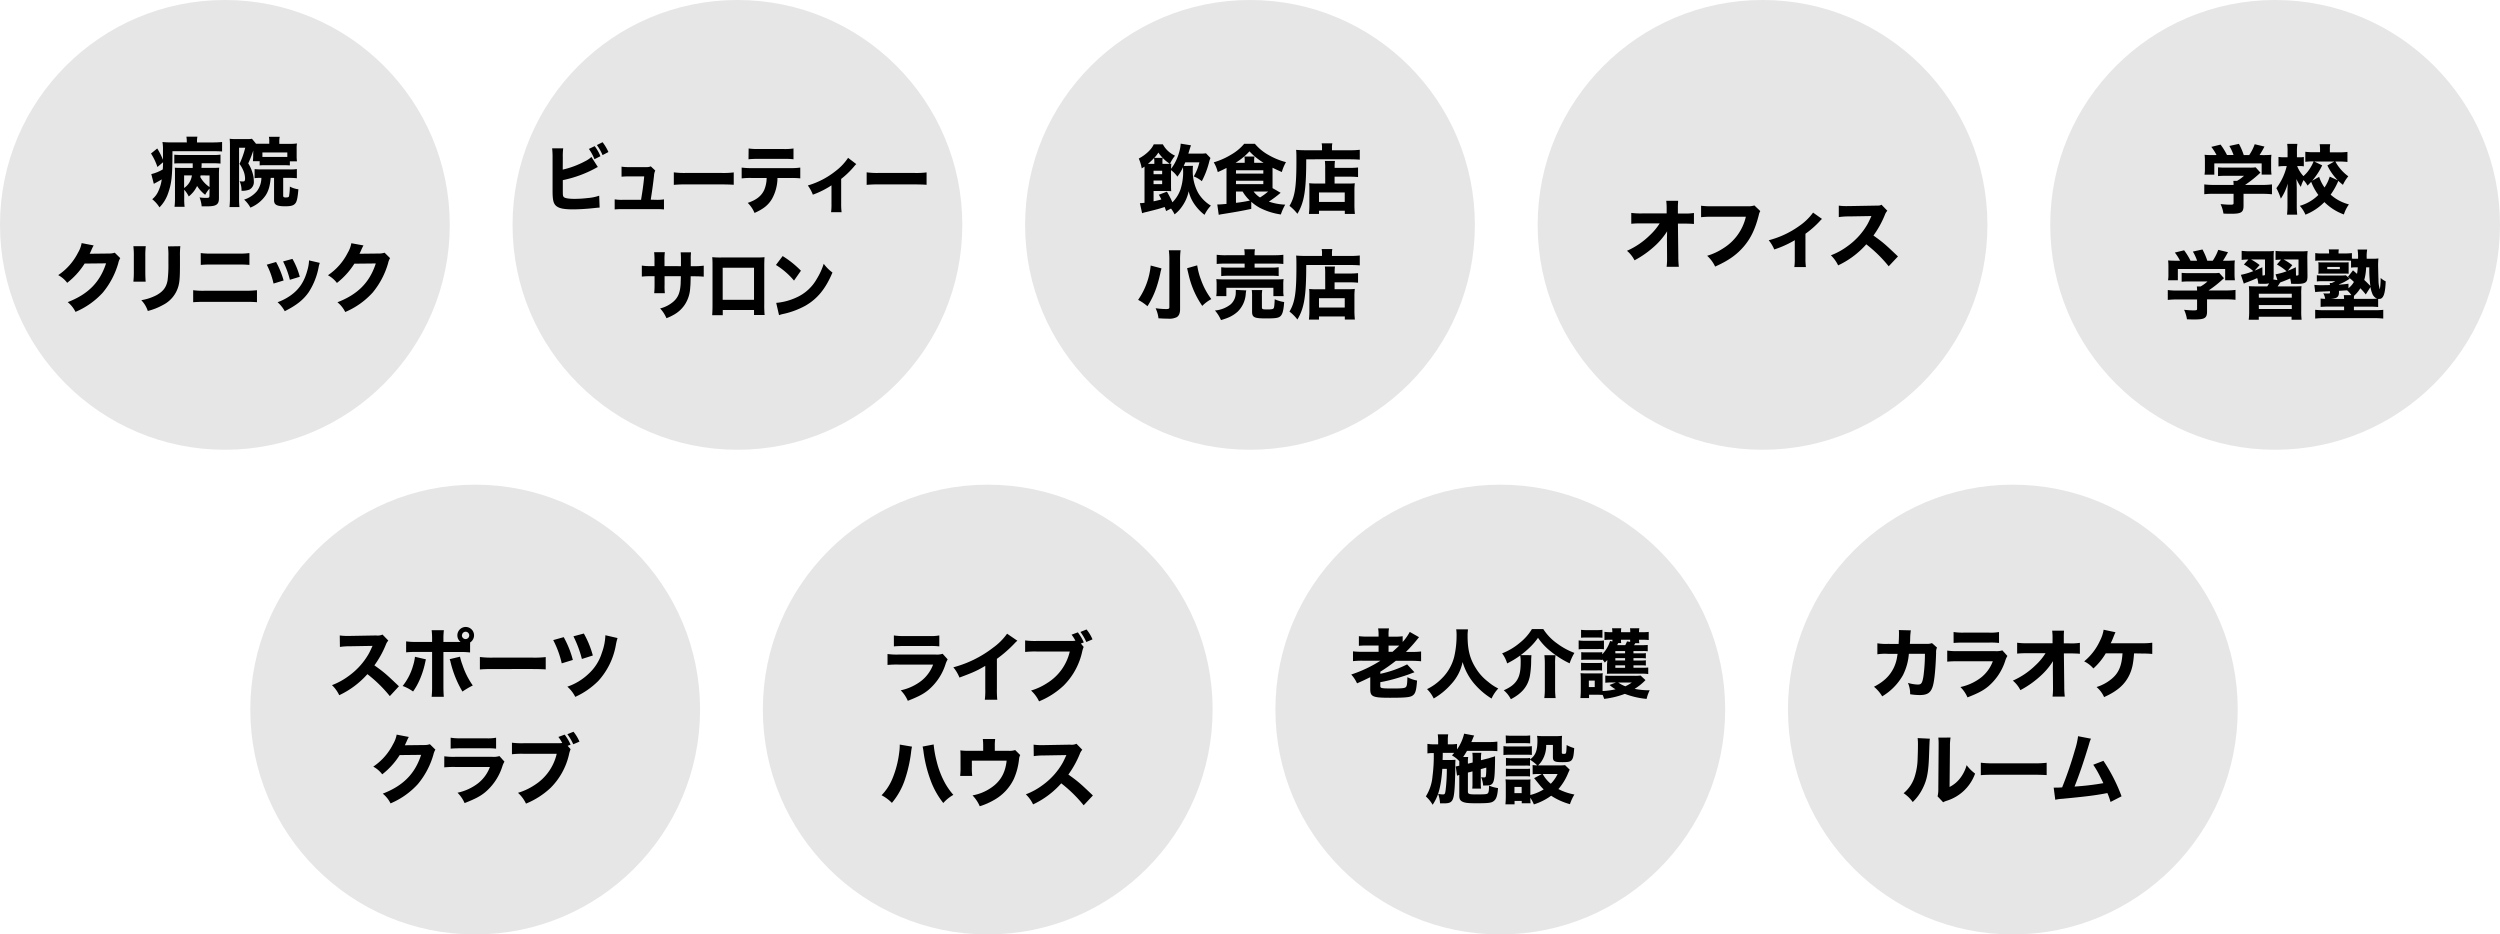 <svg xmlns="http://www.w3.org/2000/svg" viewBox="0 0 993.41 371.31"><defs><style>.e86356a2-df8c-450d-a0d8-1586ea40f52f{fill:#e6e6e6;}</style></defs><g id="b5a27789-16f5-415c-9f74-3c301b3b77a8" data-name="文字"><circle class="e86356a2-df8c-450d-a0d8-1586ea40f52f" cx="89.36" cy="89.36" r="89.36"/><path d="M74.21,56.22a9.06,9.06,0,0,0-.15-1.92h4.38a8.66,8.66,0,0,0-.15,2v.3h6.24a32.79,32.79,0,0,0,3.72-.18v3.78c-1.08-.09-2.31-.12-3.72-.12h-16c0,10-.33,12.84-1.8,16.92a14.59,14.59,0,0,1-3.36,5.4,12.76,12.76,0,0,0-2.88-3.24,8.57,8.57,0,0,0,2.28-2.88,16.11,16.11,0,0,0,1.5-5c-.87.54-1.71,1-2.61,1.47-.12.06-.3.18-.54.3l-1-3.87a16.41,16.41,0,0,0,4.56-1.86c.09-1.23.09-1.68.12-2.85l-2.25,1.89A22.69,22.69,0,0,0,60,61L62.48,59a26.42,26.42,0,0,1,2.28,4.5V61.59c0-.84,0-1.29,0-1.86a16.31,16.31,0,0,0-.21-3.3,34.31,34.31,0,0,0,4,.15h5.73Zm9.06,18.69a14.12,14.12,0,0,0-1.74,2.49,13.45,13.45,0,0,1-3.21-3.51A11.6,11.6,0,0,1,75,78.06a11,11,0,0,0-1.8-2.67v3.39a26.07,26.07,0,0,0,.15,3.39h-4a26.84,26.84,0,0,0,.18-3.39V68.52c0-.84,0-1-.06-1.89.66.06,1.29.09,2.49.09h4.62c0-.18,0-.81,0-1.83H72.38c-1.17,0-2.19,0-3.12.09V61.47a28.89,28.89,0,0,0,3.12.12H84.44a18.78,18.78,0,0,0,3.18-.15V65a30.87,30.87,0,0,0-3.18-.12H80.12c0,1,0,1.23-.09,1.83h4.23a26.52,26.52,0,0,0,2.85-.09A27,27,0,0,0,87,69.48v9.3c0,1.35-.3,2.07-1,2.55S84.14,82,82,82c-.27,0-.9,0-1.86,0a12.47,12.47,0,0,0-.84-3.54,21.48,21.48,0,0,0,2.52.18c1.23,0,1.41-.12,1.41-.87ZM73.16,74.7a7.11,7.11,0,0,0,3.09-5H73.16Zm6.54-5a4.66,4.66,0,0,1-.12.63,11.29,11.29,0,0,0,3.69,4V69.72Z"/><path d="M100.64,59.82a41.52,41.52,0,0,1-2,5.1,15,15,0,0,1,1.83,4.2,11.23,11.23,0,0,1,.39,2.88,3.38,3.38,0,0,1-1.8,3.36,8.07,8.07,0,0,1-3.09.45A8.63,8.63,0,0,0,95.21,72a7.22,7.22,0,0,0,1.17.12c.84,0,1-.21,1-1.32A8.66,8.66,0,0,0,97,68.61a12.27,12.27,0,0,0-1.83-3.48,34,34,0,0,0,2.28-6.42H95V78.63a29.63,29.63,0,0,0,.15,3.66H91.19a33.36,33.36,0,0,0,.18-3.75V58.14c0-1.11,0-2-.12-3a15.22,15.22,0,0,0,2.19.12h4.68a9.52,9.52,0,0,0,2-.12L101.66,57l0,.12c.66,0,.93,0,1.59,0H107v-.9a8.15,8.15,0,0,0-.15-1.86h4.29a9.36,9.36,0,0,0-.15,2v.81h4.47A19.75,19.75,0,0,0,118,57a13.6,13.6,0,0,0-.12,2.25v2.61a16.13,16.13,0,0,0,.12,2.25h-2.82v1.62c-.75-.06-1.5-.09-2.43-.09h-7.14c-1,0-1.71,0-2.43.09V64.05h-2.67v-.24a15.41,15.41,0,0,0,.09-1.92Zm6.93,10.86c-.3,3.24-.84,5.1-2,6.93A13.59,13.59,0,0,1,99.5,82.5,11.86,11.86,0,0,0,97,79.32a11.06,11.06,0,0,0,5.1-3.36,9,9,0,0,0,1.77-5.28,18.67,18.67,0,0,0-2.7.12V67.2a26.9,26.9,0,0,0,2.88.12h11a17.24,17.24,0,0,0,2.91-.15v3.66a27.16,27.16,0,0,0-2.91-.15h-2.52v7c0,.63.21.78,1,.78.9,0,1.17-.12,1.32-.48a24.56,24.56,0,0,0,.33-3.84,9.8,9.8,0,0,0,3.39,1.08c-.24,2.94-.54,4.5-1,5.28-.69,1.11-1.68,1.47-4.29,1.47-3.3,0-4.38-.6-4.38-2.4V70.68Zm6.6-10.11h-9.9v1.8c.45,0,.75,0,1.41,0h7.11c.72,0,.84,0,1.38,0Z"/><path d="M37.22,97.53a13.34,13.34,0,0,0-.87,1.77c-.27.6-.39.87-.72,1.53l7.8-.09a6.52,6.52,0,0,0,2.16-.33l2.19,2.16a6.57,6.57,0,0,0-.78,2,32.05,32.05,0,0,1-6.15,11.7A31,31,0,0,1,30,123.93a11.61,11.61,0,0,0-3.09-3.87c8.1-3.15,12.78-7.86,15.24-15.42l-8.52.09a30,30,0,0,1-6.93,7.65,11.06,11.06,0,0,0-3.57-3.06A23.44,23.44,0,0,0,31,100.41a11.56,11.56,0,0,0,1.44-3.81Z"/><path d="M57.92,97.83a32.92,32.92,0,0,0-.18,4.08v5.88c0,1.86.06,3.33.15,4.14H53a36.63,36.63,0,0,0,.18-4.2v-5.82A32,32,0,0,0,53,97.83Zm13.74,0a30.62,30.62,0,0,0-.15,4V105c0,5-.12,6.81-.6,8.64a11.93,11.93,0,0,1-6.18,7.56,24.69,24.69,0,0,1-6,2.37,11.25,11.25,0,0,0-2.58-4.29A20.21,20.21,0,0,0,62,117.39c2.76-1.47,4.11-3.21,4.59-6a47.75,47.75,0,0,0,.33-6.63v-2.85a26.89,26.89,0,0,0-.18-4Z"/><path d="M76.76,115.32a29.75,29.75,0,0,0,4.71.21H97.25a43.1,43.1,0,0,0,4.86-.21v4.77c-1.32-.12-2.43-.15-4.77-.15H81.41c-2,0-3.51.06-4.65.15Zm3-14.76a29.25,29.25,0,0,0,4.41.21H94.55a29.38,29.38,0,0,0,4.56-.21v4.71a40.66,40.66,0,0,0-4.47-.15H84.14a39.84,39.84,0,0,0-4.35.15Z"/><path d="M109.7,104.1a34.92,34.92,0,0,1,3,7.35l-4,1.23a31.09,31.09,0,0,0-2.7-7.5Zm17.37.36a10.61,10.61,0,0,0-.45,1.68,27.71,27.71,0,0,1-3.93,9.93c-2.13,3.06-4.8,5.19-9.54,7.59a13,13,0,0,0-2.85-3.57,21.32,21.32,0,0,0,5.28-2.76c3.48-2.52,5.46-5.61,6.69-10.41a16,16,0,0,0,.54-3.45Zm-10.86-1.59a29.66,29.66,0,0,1,2.91,7.11l-3.93,1.2a35.25,35.25,0,0,0-2.7-7.29Z"/><path d="M144.44,97.53a13.34,13.34,0,0,0-.87,1.77c-.27.6-.39.87-.72,1.53l7.8-.09a6.52,6.52,0,0,0,2.16-.33l2.19,2.16a6.57,6.57,0,0,0-.78,2,32.05,32.05,0,0,1-6.15,11.7,31,31,0,0,1-10.89,7.71,11.61,11.61,0,0,0-3.09-3.87c8.1-3.15,12.78-7.86,15.24-15.42l-8.52.09a30,30,0,0,1-6.93,7.65,11.06,11.06,0,0,0-3.57-3.06,23.44,23.44,0,0,0,7.86-8.91,11.56,11.56,0,0,0,1.44-3.81Z"/><circle class="e86356a2-df8c-450d-a0d8-1586ea40f52f" cx="293.03" cy="89.36" r="89.36"/><path d="M223.61,67.4a35.85,35.85,0,0,0,9-3.39A9.39,9.39,0,0,0,235,62.36l2.56,4a8.17,8.17,0,0,0-.92.48,46.94,46.94,0,0,1-13,4.74v3.63c0,2.4,0,2.7.43,3.12s1.89.69,4.26.69a45.78,45.78,0,0,0,5.24-.33,18.25,18.25,0,0,0,4.53-.93l.17,4.74c-.58,0-1,.06-2.76.24-2.43.27-5.65.45-7.75.45-3.63,0-5.49-.36-6.66-1.29s-1.53-2.34-1.53-6.12V62.66a30.33,30.33,0,0,0-.17-3.72h4.4a24.83,24.83,0,0,0-.16,3.75Zm12.69-9.33a16.65,16.65,0,0,1,2.29,4l-2.37,1.2A18.52,18.52,0,0,0,234,59.18Zm3.14-1.56a18.36,18.36,0,0,1,2.32,3.9l-2.32,1.23a19.92,19.92,0,0,0-2.27-4Z"/><path d="M260.65,79.4a16.9,16.9,0,0,0,3.19-.18v4a29.42,29.42,0,0,0-3.22-.12H247.47a29.54,29.54,0,0,0-3.22.12v-4a17.46,17.46,0,0,0,3.22.18h7.26c.57-3.42,1-6.33,1.25-9.3h-5.89a27.31,27.31,0,0,0-3.11.12v-4a18.73,18.73,0,0,0,3.22.18h6.6a4,4,0,0,0,1.8-.3l1.78,1.68a5.16,5.16,0,0,0-.49,2c-.36,3.21-.77,6.18-1.31,9.57Z"/><path d="M267.75,68.48a31.09,31.09,0,0,0,5,.24h13.81a32.48,32.48,0,0,0,5-.21v4.92c-1.09-.09-2.89-.15-5-.15H272.75a48.07,48.07,0,0,0-5,.18Z"/><path d="M308.94,70.73a17.38,17.38,0,0,1-2.12,8.19c-1.45,2.52-3.44,4.11-7,5.7a11.89,11.89,0,0,0-2.7-4c3.38-1.14,5.4-2.7,6.52-5.07a12.69,12.69,0,0,0,1-4.83h-6.06a26.65,26.65,0,0,0-3.87.18V66.59a28,28,0,0,0,3.93.21H314a25.38,25.38,0,0,0,4-.21v4.29a32.14,32.14,0,0,0-4-.15ZM297.48,59a23.55,23.55,0,0,0,3.93.21h9.85a23,23,0,0,0,4.05-.21v4.29a28.08,28.08,0,0,0-4-.15h-10a32.26,32.26,0,0,0-3.88.15Z"/><path d="M340.26,65.21a6.93,6.93,0,0,0-.93,1,34.69,34.69,0,0,1-5.08,4.89v9.75a27.28,27.28,0,0,0,.17,3.48h-4.18a23.8,23.8,0,0,0,.16-3.48v-7.2A35,35,0,0,1,323,77.36a15.27,15.27,0,0,0-2-3.66A32,32,0,0,0,332,68a21.47,21.47,0,0,0,5-5.28Z"/><path d="M344.38,68.48a31.09,31.09,0,0,0,5,.24h13.81a32.48,32.48,0,0,0,5-.21v4.92c-1.09-.09-2.89-.15-5-.15H349.38a48.07,48.07,0,0,0-5,.18Z"/><path d="M270.58,105.77v-2.19a29.85,29.85,0,0,0-.11-3.3h4.12a22.48,22.48,0,0,0-.11,2.91c0,.57,0,.57,0,2.58h1.45a23.79,23.79,0,0,0,3.71-.21v4.38c-.95-.09-2.07-.15-3.66-.15h-1.53c-.05,2.91-.08,3.42-.19,4.56a13.36,13.36,0,0,1-1.91,6.33,12.41,12.41,0,0,1-4.64,4.41,18.41,18.41,0,0,1-2.89,1.35,12.75,12.75,0,0,0-2.51-3.87,13,13,0,0,0,5.26-2.7c1.92-1.71,2.68-3.63,2.9-7.11,0-.6.05-1.26.08-3h-6.47v3.3a24.52,24.52,0,0,0,.11,3.45h-4.23a33.8,33.8,0,0,0,.14-3.51v-3.24H258.7a29.72,29.72,0,0,0-3.66.15v-4.38a21,21,0,0,0,3.74.21h1.29v-2.13a27.72,27.72,0,0,0-.14-3.39h4.26a21,21,0,0,0-.14,3.3v2.22Z"/><path d="M287.2,123.17v2.07H283c.08-1.17.13-2.43.13-4.23V106.19c0-2.13,0-2.49-.11-4a30.88,30.88,0,0,0,3.94.12H299.7c2.3,0,3,0,4.1-.12-.08,1-.11,2.37-.11,4.11v14.49a42.48,42.48,0,0,0,.14,4.38h-4.21v-2Zm12.42-16.77H287.17v12.72h12.45Z"/><path d="M311,101.75a38.59,38.59,0,0,1,7.26,5.82l-2.75,3.93a29.52,29.52,0,0,0-7.18-6.21Zm-2.56,18.6a24.16,24.16,0,0,0,8.13-2.19,17.45,17.45,0,0,0,8-7.35,26.88,26.88,0,0,0,2.75-6,15.69,15.69,0,0,0,3.47,3.48c-2.7,6.42-5.92,10.38-10.67,13.14a32.83,32.83,0,0,1-8,3.12l-1.2.27a9.38,9.38,0,0,0-1.36.42Z"/><circle class="e86356a2-df8c-450d-a0d8-1586ea40f52f" cx="496.7" cy="89.36" r="89.36"/><path d="M474.05,65.9a13.34,13.34,0,0,0-.09,1.71,18.07,18.07,0,0,0,2.13,9,14.43,14.43,0,0,0,5.07,5.1,14.43,14.43,0,0,0-2.52,3.66,18.48,18.48,0,0,1-3.81-3.93A14.91,14.91,0,0,1,472.34,76a15.88,15.88,0,0,1-2.55,5.91,13.53,13.53,0,0,1-3.06,3.27,11.88,11.88,0,0,0-1.41-2.31l-1.95,1c-.27-.81-.36-1.05-.57-1.62-2.22.72-2.64.84-7.29,2a10.08,10.08,0,0,0-1.68.48l-.87-4a14,14,0,0,0,1.83-.15V67.67c0-.54,0-.84,0-1.47-.39.27-.57.39-1.11.72A16.2,16.2,0,0,0,452.51,63c2.76-1.47,5.13-3.69,5.94-5.64h3.63a10.44,10.44,0,0,0,4.83,4.5,16,16,0,0,0-2,3.21c.24,0,.3,0,.54,0a18.18,18.18,0,0,0-.09,2,19.51,19.51,0,0,0,3.21-6.63,14.76,14.76,0,0,0,.6-3.36l4.08.66c-.09.24-.45,1.32-1.05,3.3h4.5a16.34,16.34,0,0,0,2.52-.12L481,62.78a8.87,8.87,0,0,0-.51,1.5A34.51,34.51,0,0,1,477.56,72a10.9,10.9,0,0,0-3.21-1.89,20.51,20.51,0,0,0,2.25-5.61H471c-.27.6-.27.6-.63,1.44Zm-15.36-1.8a6.26,6.26,0,0,0-.12-1.29,25.89,25.89,0,0,1-2.43,2.31h2.55Zm5,12.06a40.77,40.77,0,0,1,2.19,4.23,13.59,13.59,0,0,0,3.24-5.22,22.38,22.38,0,0,0,1-7.59,8.79,8.79,0,0,0-.06-1.11,17.2,17.2,0,0,1-2.22,3.72,10.32,10.32,0,0,0-2.52-2.58v5.46c0,1.29,0,2.13.09,2.91-.78-.06-1.2-.09-2.31-.09h-4.71V80c1-.21,1.8-.39,3.09-.75a18.86,18.86,0,0,0-1-1.86Zm-1.89-6.93V67.85h-3.42v1.38Zm-3.42,3.93h3.42V71.75h-3.42ZM462,62.72a14.89,14.89,0,0,1-1.71-2.1,11.28,11.28,0,0,1-1.62,2.1Zm1,2.4c.75,0,.84,0,1.83-.06A15,15,0,0,1,462,62.75a9.26,9.26,0,0,0-.09,1.35v1Z"/><path d="M508.88,76.61a45.19,45.19,0,0,1-4.68,3.51,23.14,23.14,0,0,0,6.51,1.2,20,20,0,0,0-1.74,3.9,26.45,26.45,0,0,1-8.37-2.64,17.52,17.52,0,0,1-3.39-2.4V83c-3.45.75-6.15,1.23-11.43,2.07a13.27,13.27,0,0,0-1.5.3l-.57-4.11.3,0h.18c.36,0,2-.12,3.18-.24V67.73a9.06,9.06,0,0,0,0-1c-.81.42-1.95,1-3.48,1.65a13.37,13.37,0,0,0-1.59-3.87,29.24,29.24,0,0,0,7.11-3.18,19.16,19.16,0,0,0,5-4.2h4.23a19.26,19.26,0,0,0,5.34,4.41A27.88,27.88,0,0,0,511,64.43a17.45,17.45,0,0,0-1.65,3.93c-1.17-.51-2.49-1.11-3.69-1.71v8.1ZM502.13,64.7a25.91,25.91,0,0,1-5.64-4.56,25.19,25.19,0,0,1-5.55,4.56h3.66v-.93a7.12,7.12,0,0,0-.12-1.56h4a8,8,0,0,0-.12,1.59v.9Zm-11,4.29H502V67.67H491.15Zm0,4.17H502V71.81H491.15Zm0,2.94v4.5a54.8,54.8,0,0,0,5.52-.9,15.63,15.63,0,0,1-2.88-3.6Zm7,0a9.79,9.79,0,0,0,2.55,2.37,23.17,23.17,0,0,0,3.24-2.37h-5.79Z"/><path d="M525.32,58.64a7,7,0,0,0-.15-1.68h4.26a6.77,6.77,0,0,0-.15,1.74v1h7.05a31.26,31.26,0,0,0,4-.18v3.93c-1-.09-2.52-.15-3.93-.15H519.05c0,12.36-.78,17.1-3.51,21.66a17.39,17.39,0,0,0-3.15-3.15c2.16-3.63,2.76-7.44,2.76-17.73,0-2.37,0-3.48-.12-4.53,1.11.09,2.31.15,3.75.15h6.54ZM526.58,67a23.49,23.49,0,0,0-.12-3.06h4a18.85,18.85,0,0,0-.12,2.76h6a26.34,26.34,0,0,0,3.3-.15v3.81c-.9-.09-2-.15-3.15-.15h-6.18v2.73h5.34a20.93,20.93,0,0,0,2.7-.12,24.83,24.83,0,0,0-.15,3.18v5a32.58,32.58,0,0,0,.18,4h-4V83.75H524.12V85h-4a29.73,29.73,0,0,0,.18-3.78V75.47c0-1.11,0-1.92-.09-2.67a21.23,21.23,0,0,0,2.7.12h3.69Zm-2.46,13.23h10.23V76.49H524.12Z"/><path d="M461.51,106.64c-.06.33-.06.33-.18.81a5.56,5.56,0,0,0-.24,1,49.84,49.84,0,0,1-1.53,5.7,33.78,33.78,0,0,1-3.6,7.53,19,19,0,0,0-3.72-2.52,28.54,28.54,0,0,0,5-13.65Zm7.62-7.2a27.7,27.7,0,0,0-.21,4v19.41c0,1.59-.42,2.61-1.32,3.18a6.77,6.77,0,0,1-3.48.6c-1.05,0-2.49-.06-3.78-.15a12.63,12.63,0,0,0-1.14-4,31.45,31.45,0,0,0,4.17.33c1,0,1.29-.15,1.29-.72V103.37a27.24,27.24,0,0,0-.21-3.93Zm6.6,6c0,.24.06.45.09.57a27.23,27.23,0,0,0,1.41,5.16,28.46,28.46,0,0,0,4.11,7.68,15.27,15.27,0,0,0-3.6,2.7,35.18,35.18,0,0,1-5.1-11.1c-.09-.27-.39-1.56-.93-3.87Z"/><path d="M495.23,115.4a8.55,8.55,0,0,0-.21,1.32,10.84,10.84,0,0,1-3.18,7.08,13.26,13.26,0,0,1-3.42,2.25,27.7,27.7,0,0,1-3.24,1.14,14.64,14.64,0,0,0-2.4-3.81,11.69,11.69,0,0,0,6.27-2.46,6.27,6.27,0,0,0,2-4.83,7.88,7.88,0,0,0,0-.9Zm-11.94,2.28a12.92,12.92,0,0,0,.15-2.22v-2.31a16.4,16.4,0,0,0-.12-2.25,32,32,0,0,0,3.3.12h20.07c1.5,0,2.25,0,3.36-.12a13.59,13.59,0,0,0-.12,2.13v2.4a12.65,12.65,0,0,0,.15,2.25H506v-3.33H487.31v3.33Zm11.28-16.5a10.71,10.71,0,0,0-.15-2.13h4.26a9.67,9.67,0,0,0-.15,2.13v.24h7.71a27.73,27.73,0,0,0,3.72-.18v3.66a29.44,29.44,0,0,0-3.6-.15h-7.83v1.59h6.57a19,19,0,0,0,3-.15v3.51a24.84,24.84,0,0,0-3-.12H488.27a26.48,26.48,0,0,0-3,.12v-3.51a19.19,19.19,0,0,0,3,.15h6.3v-1.59h-7.44a30.53,30.53,0,0,0-3.66.15v-3.66a27.94,27.94,0,0,0,3.75.18h7.35Zm6.87,20.91c0,.75.24.87,2,.87s2.37-.09,2.64-.45.33-1.29.45-3.6a13.94,13.94,0,0,0,3.75,1.11c-.24,3.33-.63,4.83-1.47,5.61s-2.16.9-5.82.9c-4.62,0-5.46-.42-5.46-2.73v-6a18.13,18.13,0,0,0-.12-2.55h4.17a12.12,12.12,0,0,0-.15,2.34Z"/><path d="M525.32,100.64a7,7,0,0,0-.15-1.68h4.26a6.77,6.77,0,0,0-.15,1.74v1h7.05a31.26,31.26,0,0,0,4-.18v3.93c-1-.09-2.52-.15-3.93-.15H519.05c0,12.36-.78,17.1-3.51,21.66a17.39,17.39,0,0,0-3.15-3.15c2.16-3.63,2.76-7.44,2.76-17.73,0-2.37,0-3.48-.12-4.53,1.11.09,2.31.15,3.75.15h6.54Zm1.26,8.34a23.49,23.49,0,0,0-.12-3.06h4a18.85,18.85,0,0,0-.12,2.76h6a26.34,26.34,0,0,0,3.3-.15v3.81c-.9-.09-2-.15-3.15-.15h-6.18v2.73h5.34a20.93,20.93,0,0,0,2.7-.12,24.83,24.83,0,0,0-.15,3.18v5a32.58,32.58,0,0,0,.18,4h-4v-1.23H524.12V127h-4a29.73,29.73,0,0,0,.18-3.78v-5.73c0-1.11,0-1.92-.09-2.67a21.23,21.23,0,0,0,2.7.12h3.69Zm-2.46,13.23h10.23v-3.72H524.12Z"/><circle class="e86356a2-df8c-450d-a0d8-1586ea40f52f" cx="700.37" cy="89.36" r="89.36"/><path d="M662.4,94.47c0-.27,0-1.14.05-2.55a28.39,28.39,0,0,1-4.13,5.1,38.54,38.54,0,0,1-8.82,6.42,12,12,0,0,0-3-3.78,30.35,30.35,0,0,0,9.11-6.21,23.22,23.22,0,0,0,3.88-4.68l-7.06,0a37.51,37.51,0,0,0-4.22.15V84.6a28.65,28.65,0,0,0,4.31.21l9.75,0,0-1.59a25.34,25.34,0,0,0-.16-3.42h4.71c0,.87-.09,1.44-.09,2.25v1.14l0,1.65h2.15a21.69,21.69,0,0,0,4.23-.21V89c-1-.09-2.43-.15-4.13-.15h-2.23l.15,13a35.58,35.58,0,0,0,.21,4.17h-4.86a23.43,23.43,0,0,0,.18-3.48v-.66l-.05-7Z"/><path d="M699.47,83.88a4.6,4.6,0,0,0-.57,1.5c-1.41,5.58-3.18,9.33-6.06,12.66s-6.15,5.58-11.31,7.89a13.47,13.47,0,0,0-3.18-4.29,24.36,24.36,0,0,0,6.45-3,20,20,0,0,0,8.94-12.51H680.6a35.27,35.27,0,0,0-4.65.18V81.75a30.75,30.75,0,0,0,4.71.21H694.4a7.59,7.59,0,0,0,2.73-.33Z"/><path d="M724,87a7.79,7.79,0,0,0-1,1,36.81,36.81,0,0,1-5.58,4.89v9.75a25.2,25.2,0,0,0,.18,3.48H713a22.06,22.06,0,0,0,.18-3.48v-7.2a40.34,40.34,0,0,1-8.15,3.69,15.15,15.15,0,0,0-2.2-3.66A36.54,36.54,0,0,0,715,89.76a22.35,22.35,0,0,0,5.45-5.28Z"/><path d="M750.5,105.81a53,53,0,0,0-8.91-8.73,34.47,34.47,0,0,1-11.18,8.37,13.75,13.75,0,0,0-2.88-4,27.29,27.29,0,0,0,6.66-3.66,27.69,27.69,0,0,0,7.86-8.67c.38-.66.89-1.74,1.59-3.27l-8.76.15a27.3,27.3,0,0,0-4.21.27l0-4.56a22.27,22.27,0,0,0,3.66.18h.56l10.24-.18c1.65,0,1.8,0,2.51-.36l2.32,2.4a4.77,4.77,0,0,0-1,1.68,38.64,38.64,0,0,1-4.52,8.16c3.86,2.76,4.61,3.42,9.74,8.31Z"/><circle class="e86356a2-df8c-450d-a0d8-1586ea40f52f" cx="596.16" cy="281.95" r="89.36"/><path d="M541.35,262.54a31.34,31.34,0,0,0-3.72.18v-3.9a28.35,28.35,0,0,0,3.72.18h6.45v-2.49h-4.35a33.65,33.65,0,0,0-3.48.12v-3.84a25.59,25.59,0,0,0,3.54.18h4.29v-.69a14.79,14.79,0,0,0-.18-2.58h4.32a12.61,12.61,0,0,0-.18,2.64V253h2.31a25,25,0,0,0,3.3-.18v2.28a20,20,0,0,0,2.82-4l3.69,2.1c-.36.39-.36.42-1.14,1.38a54.87,54.87,0,0,1-4.08,4.47h2.52a26.31,26.31,0,0,0,3.51-.18v3.9a32.22,32.22,0,0,0-3.69-.18h-6.36a65.43,65.43,0,0,1-6.15,4.32v.84A43.57,43.57,0,0,0,559.14,264l2.91,3.12a2.6,2.6,0,0,1-.66.24l-1,.39c-1.2.48-3.75,1.29-5.61,1.83a60.07,60.07,0,0,1-6.3,1.5v1.5c0,.93.45,1,5.25,1,3.33,0,4.5-.12,4.92-.57s.54-1.29.6-3.93a13.3,13.3,0,0,0,3.84,1.35c-.3,4.05-.66,5.22-1.83,6-1,.66-2.94.84-8.88.84-6.9,0-7.89-.42-7.89-3.45v-4.74c-2,1-3,1.47-5.25,2.46a13.17,13.17,0,0,0-2.31-3.51,51.22,51.22,0,0,0,11.61-5.49Zm12-3.54c1.11-1,1.83-1.65,2.67-2.46-.66,0-.9,0-1.65,0h-2.61V259Z"/><path d="M583.35,250.09a14.84,14.84,0,0,0-.18,2.64c0,5.49.93,9.12,3.33,12.87a19.38,19.38,0,0,0,4.86,5.34,18.85,18.85,0,0,0,4,2.64,14.46,14.46,0,0,0-2.67,4,29.15,29.15,0,0,1-7.5-6.66,23.68,23.68,0,0,1-4-7.86,18.42,18.42,0,0,1-4.65,8.91,27,27,0,0,1-6.84,5.58,13,13,0,0,0-2.64-3.72,20.91,20.91,0,0,0,5.73-4.11,18.34,18.34,0,0,0,5.07-8.79,37,37,0,0,0,.93-8.37,14.74,14.74,0,0,0-.15-2.49Z"/><path d="M608.55,260.35a21.92,21.92,0,0,0-.12,2.31,36.41,36.41,0,0,1-.54,6.12c-.84,4-3.12,6.75-7.53,9.06a11.14,11.14,0,0,0-2.82-3.54c2.61-1.17,4-2.22,5.07-3.75,1.17-1.71,1.65-3.78,1.65-7.32a13.9,13.9,0,0,0-.18-2.76,35.8,35.8,0,0,1-5.19,3.15,12.43,12.43,0,0,0-2-4,24.63,24.63,0,0,0,6.93-4.11,20.63,20.63,0,0,0,4.92-5.55h4.5a20.63,20.63,0,0,0,5.37,5.64,27.85,27.85,0,0,0,7,3.84,20.66,20.66,0,0,0-1.89,4.14,35.22,35.22,0,0,1-7.32-4.59,24.19,24.19,0,0,1-5.25-5.55,24.85,24.85,0,0,1-3.33,3.87,36.48,36.48,0,0,1-3.54,3Zm9.57,0a20.77,20.77,0,0,0-.18,3.45v9.84a29.1,29.1,0,0,0,.21,3.75h-4.5a27.4,27.4,0,0,0,.21-3.72v-9.93a27.86,27.86,0,0,0-.18-3.39Z"/><path d="M627.3,254.47a13.38,13.38,0,0,0,2.43.15h5.19a15.73,15.73,0,0,0,2.43-.12V258a14.31,14.31,0,0,0-2.31-.09h-5.31a18.13,18.13,0,0,0-2.43.12Zm26.55,15.78a21,21,0,0,1-4.32,3.48,30.42,30.42,0,0,0,6,.57,15.11,15.11,0,0,0-1.23,3.42,32.9,32.9,0,0,1-8.64-2,35.79,35.79,0,0,1-8.22,2,15.26,15.26,0,0,0-.6-1.59c-.63,0-1-.06-1.74-.06h-3.66v1.32H628c.09-1,.15-2,.15-2.88v-4.71a18.24,18.24,0,0,0-.12-2.31,20.62,20.62,0,0,0,2.07.09h5a8,8,0,0,0,1.77-.09,17.08,17.08,0,0,0-.06,2.1v5a28.33,28.33,0,0,0,5.16-.69,15.7,15.7,0,0,1-2.4-1.71l2.55-1h-1.74a19.42,19.42,0,0,0-2.49.12v-2.85c.63.06,1.29.09,2.49.09h9.27a14.08,14.08,0,0,0,2.25-.12Zm-4.77-4.92H653a14.35,14.35,0,0,0,1.95-.09v2.61a14.2,14.2,0,0,0-2.43-.15h-12a19.61,19.61,0,0,0-2,.06,20,20,0,0,0,.06-2.07v-1.44a10.5,10.5,0,0,1,.09-1.29c0-.12,0-.12,0-.69-.36.42-.51.54-1,1a8.58,8.58,0,0,0-1-1.29v.27a11.93,11.93,0,0,0-1.77-.09h-4.74a10.74,10.74,0,0,0-1.83.09v-3.12a10.2,10.2,0,0,0,1.83.09h4.74a9.31,9.31,0,0,0,1.77-.09V260a13.35,13.35,0,0,0,3.12-5.28l.93.18v-.69h-1a16.45,16.45,0,0,0-2.16.12v-3.27a15.18,15.18,0,0,0,2.49.15h.63a7.12,7.12,0,0,0-.12-1.56h3.69a6.17,6.17,0,0,0-.09,1.56h3.63a6.73,6.73,0,0,0-.09-1.56h3.72a6.78,6.78,0,0,0-.12,1.56h1.35a17.43,17.43,0,0,0,2.49-.12v3.24a17.43,17.43,0,0,0-2.49-.12h-1.35a5.72,5.72,0,0,0,.12,1.38H649.8c-.18.33-.27.45-.48.78h3.18a19.72,19.72,0,0,0,2.25-.09v2.52a12.23,12.23,0,0,0-2.19-.09h-3.48v.9h3.12a8.67,8.67,0,0,0,1.8-.09v2.1a13,13,0,0,0-1.8-.09h-3.12v.93h3.09a11.79,11.79,0,0,0,1.83-.09v2.1a11.79,11.79,0,0,0-1.83-.09h-3.09Zm-20.82-15.06a19,19,0,0,0,2.55.12h3.39a19,19,0,0,0,2.55-.12v3.15c-.78-.06-1.38-.09-2.55-.09h-3.39c-1.17,0-1.74,0-2.55.09Zm0,13.08a14.13,14.13,0,0,0,1.83.09h4.71a9.5,9.5,0,0,0,1.8-.09v3.12a9.85,9.85,0,0,0-1.83-.09h-4.71a10.19,10.19,0,0,0-1.8.09Zm3.09,9.66h2.34v-2.55h-2.34Zm14.4-14.31h-3.87v.9h3.87Zm0,2.82h-3.87v.93h3.87Zm-3.87,2.85v1h3.87v-1Zm1.14-8.85a2.77,2.77,0,0,0-.24.51c-.12.21-.12.21-.18.33h3.21a7.63,7.63,0,0,0,.69-1.5l1.26.21v-.87h-3.63a5,5,0,0,0,.09,1.32ZM643,271.21a13.31,13.31,0,0,0,2.85,1.5,15.76,15.76,0,0,0,2.58-1.5Z"/><path d="M583.29,307v7.47c0,1,.36,1.2,3.06,1.2,3.78,0,4.44-.06,4.83-.42s.48-1.08.51-3.09a13.66,13.66,0,0,0,3.57,1c-.24,3.12-.69,4.44-1.8,5.22-.87.66-2.1.81-6.66.81-3.33,0-4.53-.12-5.55-.57s-1.38-1.11-1.38-2.46v-8.22a1.86,1.86,0,0,0-.3.09,3.34,3.34,0,0,0-.6.21l-.51-3.66c.57-.12.81-.18,1.41-.33v-1.8a12.42,12.42,0,0,0-2.91-2.28c.42-.45.54-.6.87-1-.45,0-.78,0-1.59,0H573.3c0,1.65-.06,2.61-.06,2.82H576c1,0,1.62,0,2.34-.09,0,.39-.06,1.35-.06,1.62V305c0,2.1-.12,5.91-.24,7.77-.36,5.55-.93,6.45-4.14,6.45l-1.68,0a12.82,12.82,0,0,0-.75-3.75,13.63,13.63,0,0,0,1.74.21c.9,0,1-.12,1.23-1.74a70.26,70.26,0,0,0,.48-8.43h-1.8c-.51,7.11-1.5,10.8-3.84,14.28a13.91,13.91,0,0,0-2.7-3.33,17.71,17.71,0,0,0,2.64-7.92,63.32,63.32,0,0,0,.51-9.3,13.08,13.08,0,0,0-2.52.15v-3.81a14.75,14.75,0,0,0,2.82.18h1.44v-1.38a21,21,0,0,0-.15-2.58h4.14a14.82,14.82,0,0,0-.15,2.58v1.38h.93a15.7,15.7,0,0,0,2.73-.15v2.19a18.25,18.25,0,0,0,2.82-6.27l4,.75a9.46,9.46,0,0,0-.57,1.26c-.09.21-.15.39-.57,1.32h7.23a22.12,22.12,0,0,0,3.12-.18v3.81a29.72,29.72,0,0,0-3-.12h-9.06c-.66,1.11-.84,1.41-1.53,2.43h2a11.07,11.07,0,0,0-.12,2.28v.39l1.89-.48V301.6a17.77,17.77,0,0,0-.12-2.46h3.57a14.73,14.73,0,0,0-.15,2.31v.63l2.85-.72c.15,0,.51-.15,1-.3a7,7,0,0,1,.75-.21,7,7,0,0,0,1-.36c0,.75,0,1.35,0,1.71-.15,9.36-.36,9.93-3.87,9.93h-.87a10.24,10.24,0,0,0-.78-3.3,8.61,8.61,0,0,0,1.14.09c.63,0,.72-.15.81-1.2.06-.84.09-1.56.09-2.7l-2.19.6v5.22a15.85,15.85,0,0,0,.12,2.52h-3.51a19.4,19.4,0,0,0,.09-2.49v-4.35Z"/><path d="M597.42,296.47a13.38,13.38,0,0,0,2.43.15h6.42a15.73,15.73,0,0,0,2.43-.12V300a14.73,14.73,0,0,0-2.31-.09h-6.54a17.85,17.85,0,0,0-2.43.12ZM609,304a10.55,10.55,0,0,0,1.83.12,17.33,17.33,0,0,0-2.85-2.25v2.43a10.74,10.74,0,0,0-1.83-.09H600.3a15.19,15.19,0,0,0-1.89.09v-3.12a15.19,15.19,0,0,0,1.89.09h5.88a9.51,9.51,0,0,0,1.83-.09v.6c2.22-1.71,2.91-3.54,2.91-7.56a9.23,9.23,0,0,0-.15-1.83,18.62,18.62,0,0,0,2.37.12h5.07a20,20,0,0,0,2.49-.12c-.06.66-.09,1.35-.09,2.37v4.35c0,.36.18.45.78.45,1,0,1,0,1.14-3.51a14.25,14.25,0,0,0,3,1.23c-.18,2.82-.39,3.93-.93,4.65s-1.29.93-3.72.93c-3.21,0-3.81-.33-3.81-2.07V296h-2.67a11.4,11.4,0,0,1-1.68,6.27,8.85,8.85,0,0,1-1.53,1.86h8.7a14.42,14.42,0,0,0,2-.09l1.86,1.8c-.18.36-.18.36-.6,1.29a22.52,22.52,0,0,1-3.9,6.42,22.8,22.8,0,0,0,6.36,2.16,18.28,18.28,0,0,0-1.77,3.84,26.25,26.25,0,0,1-7.47-3.36,23.41,23.41,0,0,1-6.87,3.45A14.23,14.23,0,0,0,608.1,317a18.86,18.86,0,0,0,.09,2.19h-3.51v-.93h-2.85v1.35H598.2c.09-1,.15-1.95.15-3V312a18.24,18.24,0,0,0-.12-2.31c.72.06,1.29.09,2.28.09h5.73a9.73,9.73,0,0,0,1.92-.09,19.4,19.4,0,0,0-.06,2.1v4.11a19.5,19.5,0,0,0,5.31-2.22,17.07,17.07,0,0,1-1.5-1.62c-2-2.49-2-2.49-2.31-2.85l3.09-1.65h-1.26a18.22,18.22,0,0,0-2.4.12Zm-10.68-11.76a20.26,20.26,0,0,0,2.61.12h4.5a20.26,20.26,0,0,0,2.61-.12v3.15c-.84-.06-1.41-.09-2.61-.09H601c-1.14,0-1.89,0-2.61.09Zm.06,13.2a15.19,15.19,0,0,0,1.89.09h5.88a13.2,13.2,0,0,0,1.83-.09v3.12a11,11,0,0,0-1.89-.09h-5.85a10.75,10.75,0,0,0-1.86.09Zm3.39,9.72h2.88V312.7H601.8Zm11.25-7.59a13,13,0,0,0,3.21,3.87,14,14,0,0,0,2.7-3.87Z"/><circle class="e86356a2-df8c-450d-a0d8-1586ea40f52f" cx="799.83" cy="281.95" r="89.36"/><path d="M754.44,255.88c.09-1.29.15-2.85.15-4.26a9.51,9.51,0,0,0-.06-1.26l4.77.12a25.56,25.56,0,0,0-.27,3.6c0,.63-.06.81-.12,1.77h6.6a5.67,5.67,0,0,0,2.19-.3l2,1.77a4.16,4.16,0,0,0-.36,2.07c-.18,6.18-.69,11.46-1.38,13.47-.81,2.46-2.13,3.33-5.16,3.33a22.8,22.8,0,0,1-3.78-.33,10.75,10.75,0,0,0-.87-4.5,15.39,15.39,0,0,0,3.93.66c1.41,0,1.8-.6,2.25-3.48a68,68,0,0,0,.57-8.73l-6.39,0a22.64,22.64,0,0,1-2.34,8.46,22.91,22.91,0,0,1-8.25,8.43,14.67,14.67,0,0,0-3.27-3.81c3.9-2,6.27-4.32,7.8-7.41a15.19,15.19,0,0,0,1.44-4.8l.15-.87h-3.9A19,19,0,0,0,746,260l0-4.38a20.49,20.49,0,0,0,4.2.24Z"/><path d="M773.76,258.52a26.73,26.73,0,0,0,4.53.21h14.46a7.68,7.68,0,0,0,2.91-.3l2,2.22a9.1,9.1,0,0,0-.84,1.89A22.24,22.24,0,0,1,790,272.8c-2,1.65-4.08,2.7-8.19,4.32A13.14,13.14,0,0,0,779,273a20.26,20.26,0,0,0,8.13-3.72,14.78,14.78,0,0,0,4.74-6.51H778.23a38.34,38.34,0,0,0-4.47.15Zm2.52-7.38a23.48,23.48,0,0,0,4.14.24h9.84a18.18,18.18,0,0,0,4.08-.24v4.35a28.06,28.06,0,0,0-4-.15h-10c-1.92,0-3.12.06-4.05.15Z"/><path d="M815.73,265.27c0-.27,0-1.14.06-2.55a28,28,0,0,1-4.14,5.1,38.32,38.32,0,0,1-8.82,6.42,11.68,11.68,0,0,0-3-3.78,30.52,30.52,0,0,0,9.12-6.21,23.15,23.15,0,0,0,3.87-4.68l-7.05,0a37.71,37.71,0,0,0-4.23.15V255.4a28.87,28.87,0,0,0,4.32.21l9.75,0,0-1.59a24.28,24.28,0,0,0-.15-3.42h4.71c-.06.87-.09,1.44-.09,2.25V254l0,1.65h2.16a21.75,21.75,0,0,0,4.23-.21v4.35c-1.05-.09-2.43-.15-4.14-.15h-2.22l.15,13a35.58,35.58,0,0,0,.21,4.17h-4.86a24.9,24.9,0,0,0,.18-3.48v-.66l-.06-7Z"/><path d="M848,259.63c-.3,4.05-.75,6.12-1.77,8.37-1.8,3.93-4.8,6.6-10.14,9a11.14,11.14,0,0,0-3-4,17.29,17.29,0,0,0,6-3.24c2.79-2.31,4-5.13,4.32-10.14h-6.66a25.15,25.15,0,0,1-4.92,6,11.34,11.34,0,0,0-3.66-2.82,23,23,0,0,0,6.3-8.22,14.57,14.57,0,0,0,1.44-4.35l4.71,1c-.24.48-.24.48-1,2.37a20.84,20.84,0,0,1-.9,2H851a27.8,27.8,0,0,0,4.23-.21v4.47c-1.14-.12-2.64-.18-4.26-.18Z"/><path d="M766.86,293.53c-.12.9-.12.9-.33,6.81-.21,6.24-.78,9.36-2.37,12.63a19.55,19.55,0,0,1-4.11,5.73,13.76,13.76,0,0,0-3.63-3.51,13.88,13.88,0,0,0,4.5-6.87,25.55,25.55,0,0,0,1.08-6.9c.06-1.47.12-3.51.12-5.13a23.24,23.24,0,0,0-.12-3Zm8.22-.45a21.17,21.17,0,0,0-.24,3.63l-.15,16a12.16,12.16,0,0,0,4.11-3.36,15,15,0,0,0,2.67-5.31,16.21,16.21,0,0,0,3.36,3.36,17.43,17.43,0,0,1-11.31,10.8,6.34,6.34,0,0,0-1.38.6l-2.22-2.37a11.37,11.37,0,0,0,.3-2.88l.12-16.86v-.84a21.68,21.68,0,0,0-.12-2.76Z"/><path d="M787.11,303.07a37.47,37.47,0,0,0,5.49.24h15.18a39.39,39.39,0,0,0,5.49-.21V308c-1.2-.09-3.18-.15-5.52-.15H792.6c-2.61,0-4.32.06-5.49.18Z"/><path d="M830.88,293.53a11.72,11.72,0,0,0-.78,2.19c-2,6.6-3.9,12.27-5.76,16.83a104.6,104.6,0,0,0,11.46-1.35c-.3-.66-.6-1.26-1.23-2.49a38.33,38.33,0,0,0-2.79-4.83l4.05-1.56a67.19,67.19,0,0,1,7.2,14.1l-4.38,2.25a24.09,24.09,0,0,0-1.26-3.54c-4.59.9-8.13,1.35-17.85,2.28a15.77,15.77,0,0,0-2.85.39l-.63-4.83a7.59,7.59,0,0,0,.81,0c.63,0,1.2,0,2.55-.09a149.47,149.47,0,0,0,5.07-14.82,30.16,30.16,0,0,0,1.26-5.52Z"/><circle class="e86356a2-df8c-450d-a0d8-1586ea40f52f" cx="188.82" cy="281.95" r="89.36"/><path d="M154.9,276.61a53.43,53.43,0,0,0-8.91-8.73,34.52,34.52,0,0,1-11.19,8.37,13.57,13.57,0,0,0-2.88-4,27.11,27.11,0,0,0,6.66-3.66,27.69,27.69,0,0,0,7.86-8.67c.39-.66.9-1.74,1.59-3.27l-8.76.15a27,27,0,0,0-4.2.27l-.06-4.56a22.34,22.34,0,0,0,3.66.18h.57l10.23-.18a4.5,4.5,0,0,0,2.52-.36l2.31,2.4a4.93,4.93,0,0,0-1,1.68,39.1,39.1,0,0,1-4.53,8.16c3.87,2.76,4.62,3.42,9.75,8.31Z"/><path d="M169.24,262c-.09.36-.12.48-.51,2.22a34.28,34.28,0,0,1-1.95,5.85,25.56,25.56,0,0,1-2.64,4.71,16.32,16.32,0,0,0-4.14-2.19,23,23,0,0,0,4.17-8.19,17.51,17.51,0,0,0,.72-3.42Zm17.55-2.73a29.14,29.14,0,0,0-4.32-.18H176.2v13.68c0,1.59.06,3.09.15,4.11h-4.83a37,37,0,0,0,.18-4.11V259.06h-6a38.55,38.55,0,0,0-4.32.15v-4.35a26.4,26.4,0,0,0,4.32.21h6V253.9a28.4,28.4,0,0,0-.18-3.48h4.86a28.06,28.06,0,0,0-.18,3.48v1.17H183a3.28,3.28,0,0,1-1.26-2.61,3.34,3.34,0,0,1,3.33-3.33,3.33,3.33,0,0,1,1.74,6.15Zm-4,1.68a23.19,23.19,0,0,0,1,3.33,30.34,30.34,0,0,0,4.08,8.1,32.39,32.39,0,0,0-4.11,2.43A42.21,42.21,0,0,1,179,262.93a5.23,5.23,0,0,0-.33-1Zm.75-8.49a1.46,1.46,0,1,0,1.47-1.44A1.47,1.47,0,0,0,183.58,252.43Z"/><path d="M190.69,261.07a37.47,37.47,0,0,0,5.49.24h15.18a39.39,39.39,0,0,0,5.49-.21V266c-1.2-.09-3.18-.15-5.52-.15H196.18c-2.61,0-4.32.06-5.49.18Z"/><path d="M224,253.18a39,39,0,0,1,3.63,9.06l-4.41,1.35a38.43,38.43,0,0,0-3.39-9.24Zm21.39.36a21.27,21.27,0,0,0-.69,2.88,28.53,28.53,0,0,1-6.93,14.13,30.93,30.93,0,0,1-9.18,6.36,13.4,13.4,0,0,0-3.15-4.05,22.79,22.79,0,0,0,8.55-5.22,18.62,18.62,0,0,0,5.16-8.22,22.4,22.4,0,0,0,1.41-7ZM232,251.74a37.71,37.71,0,0,1,3.57,8.73l-4.35,1.38a43.68,43.68,0,0,0-3.36-9Z"/><path d="M162.45,292.84a13.34,13.34,0,0,0-.87,1.77c-.27.6-.39.87-.72,1.53l7.8-.09a6.52,6.52,0,0,0,2.16-.33l2.19,2.16a6.57,6.57,0,0,0-.78,1.95,32.05,32.05,0,0,1-6.15,11.7,31,31,0,0,1-10.89,7.71,11.61,11.61,0,0,0-3.09-3.87c8.1-3.15,12.78-7.86,15.24-15.42l-8.52.09a30,30,0,0,1-6.93,7.65,11.06,11.06,0,0,0-3.57-3.06,23.44,23.44,0,0,0,7.86-8.91,11.56,11.56,0,0,0,1.44-3.81Z"/><path d="M176.55,300.52a26.73,26.73,0,0,0,4.53.21h14.46a7.68,7.68,0,0,0,2.91-.3l2,2.22a9.1,9.1,0,0,0-.84,1.89,22.24,22.24,0,0,1-6.81,10.26c-2,1.65-4.08,2.7-8.19,4.32A13.14,13.14,0,0,0,181.8,315a20.26,20.26,0,0,0,8.13-3.72,14.78,14.78,0,0,0,4.74-6.51H181a38.34,38.34,0,0,0-4.47.15Zm2.52-7.38a23.48,23.48,0,0,0,4.14.24h9.84a18.18,18.18,0,0,0,4.08-.24v4.35a28.06,28.06,0,0,0-4-.15h-10c-1.92,0-3.12.06-4.05.15Z"/><path d="M226.74,297.7a11.78,11.78,0,0,0-.66,2.19,27.3,27.3,0,0,1-7.29,13.17,31.8,31.8,0,0,1-9.78,6.27,13.63,13.63,0,0,0-3.18-4.29,24.36,24.36,0,0,0,6.45-3,20,20,0,0,0,8.94-12.51H208.08a35.17,35.17,0,0,0-4.65.18v-4.59a30.67,30.67,0,0,0,4.71.21h13.62a14.8,14.8,0,0,0,1.65-.09,14.88,14.88,0,0,0-1.53-2.4l2.49-.93a18.66,18.66,0,0,1,2.37,4l-1.17.45Zm1.14-6.93a15.77,15.77,0,0,1,2.37,3.93l-2.46,1.05a20.53,20.53,0,0,0-2.34-4Z"/><circle class="e86356a2-df8c-450d-a0d8-1586ea40f52f" cx="392.49" cy="281.95" r="89.36"/><path d="M352.67,259.88a26.73,26.73,0,0,0,4.53.21h14.46a7.68,7.68,0,0,0,2.91-.3l2,2.22a9.1,9.1,0,0,0-.84,1.89,22.24,22.24,0,0,1-6.81,10.26c-2,1.65-4.08,2.7-8.19,4.32a13.14,13.14,0,0,0-2.82-4.17,20.26,20.26,0,0,0,8.13-3.72,14.78,14.78,0,0,0,4.74-6.51H357.14a38.34,38.34,0,0,0-4.47.15Zm2.52-7.38a23.48,23.48,0,0,0,4.14.24h9.84a18.18,18.18,0,0,0,4.08-.24v4.35a28.06,28.06,0,0,0-4-.15h-10c-1.92,0-3.12.06-4.05.15Z"/><path d="M404.27,254.6a10.19,10.19,0,0,0-1.14,1.08,50.76,50.76,0,0,1-7,6.12v11.82a37.41,37.41,0,0,0,.15,4.44h-4.95a29.37,29.37,0,0,0,.18-4.35v-9.12c-3.12,1.86-4.83,2.64-10.26,4.65a14.85,14.85,0,0,0-2.43-4.08,44.34,44.34,0,0,0,15.81-7.8,23.79,23.79,0,0,0,5.55-5.55Z"/><path d="M430.61,257.06a11.78,11.78,0,0,0-.66,2.19,27.3,27.3,0,0,1-7.29,13.17,31.8,31.8,0,0,1-9.78,6.27,13.63,13.63,0,0,0-3.18-4.29,24.36,24.36,0,0,0,6.45-3,20,20,0,0,0,8.94-12.51H412a35.17,35.17,0,0,0-4.65.18v-4.59a30.67,30.67,0,0,0,4.71.21h13.62a14.8,14.8,0,0,0,1.65-.09,14.88,14.88,0,0,0-1.53-2.4l2.49-.93a18.66,18.66,0,0,1,2.37,4l-1.17.45Zm1.14-6.93a15.77,15.77,0,0,1,2.37,3.93l-2.46,1.05a20.53,20.53,0,0,0-2.34-4Z"/><path d="M362.39,296.69a21.58,21.58,0,0,0-.39,2.49,55.1,55.1,0,0,1-2.28,10.17,28.5,28.5,0,0,1-5.31,9.69A16.14,16.14,0,0,0,350.3,316a20.57,20.57,0,0,0,4.29-6.54,39.5,39.5,0,0,0,2.7-10.26,21.46,21.46,0,0,0,.24-3v-.33Zm8.61-.87a41.78,41.78,0,0,0,1.2,6.72,35.3,35.3,0,0,0,3.15,8.31,26.57,26.57,0,0,0,3.48,5,15.39,15.39,0,0,0-4,3.24,32,32,0,0,1-5.13-9.27A52.34,52.34,0,0,1,367,298.94a17.36,17.36,0,0,0-.39-2.28Z"/><path d="M400.7,298.34a7.12,7.12,0,0,0,2.7-.3l2,2a4.2,4.2,0,0,0-.48,1.71,26,26,0,0,1-2.07,7.8,18.91,18.91,0,0,1-7.59,8.19,27.82,27.82,0,0,1-5.94,2.64,14.14,14.14,0,0,0-2.88-4.32,18.84,18.84,0,0,0,6.21-2.28c4.53-2.64,6.78-6.18,7.35-11.52H386.18v2.55a24,24,0,0,0,.15,3.51h-4.8a25.61,25.61,0,0,0,.15-3.51v-3.63c0-1.44,0-2.16-.09-3a23.83,23.83,0,0,0,3.45.15h5.64v-1.86a21.65,21.65,0,0,0-.15-2.82h4.92a18.56,18.56,0,0,0-.15,2.79v1.89Z"/><path d="M430.61,320a53.43,53.43,0,0,0-8.91-8.73,34.52,34.52,0,0,1-11.19,8.37,13.57,13.57,0,0,0-2.88-4,27.11,27.11,0,0,0,6.66-3.66,27.69,27.69,0,0,0,7.86-8.67c.39-.66.9-1.74,1.59-3.27l-8.76.15a27,27,0,0,0-4.2.27l-.06-4.56a22.34,22.34,0,0,0,3.66.18H415l10.23-.18a4.5,4.5,0,0,0,2.52-.36l2.31,2.4a4.93,4.93,0,0,0-1,1.68,39.1,39.1,0,0,1-4.53,8.16c3.87,2.76,4.62,3.42,9.75,8.31Z"/><circle class="e86356a2-df8c-450d-a0d8-1586ea40f52f" cx="904.05" cy="89.36" r="89.36"/><path d="M891.5,81.76c0,2.61-.9,3.18-4.89,3.18-.78,0-1.74,0-3.09-.06a13.63,13.63,0,0,0-1.14-3.78c1.59.15,2.79.24,3.69.24,1.26,0,1.47-.09,1.47-.63V77h-7.77a33.09,33.09,0,0,0-3.87.18V73.27a29,29,0,0,0,3.84.21h7.8a12.17,12.17,0,0,0-.09-1.62h1.47a14.15,14.15,0,0,0,2.76-2h-7.23a30.47,30.47,0,0,0-3.09.12V66.49a30,30,0,0,0,3.12.12H894a14.22,14.22,0,0,0,2.31-.12l1.92,2.13c-.33.27-.45.39-.78.69a46.2,46.2,0,0,1-5.34,4.17h6.69a28.54,28.54,0,0,0,4-.21V77.2a34.67,34.67,0,0,0-4-.18H891.5ZM880.76,61.6a19.12,19.12,0,0,0-2.07-3.24l3.69-.9a26.54,26.54,0,0,1,2.55,4.14h2.61A19.31,19.31,0,0,0,885.86,58l3.81-.84a26.28,26.28,0,0,1,1.92,4.47h2.16a18.9,18.9,0,0,0,2.19-4.32l3.87.93a36,36,0,0,1-1.95,3.39h1a36.8,36.8,0,0,0,3.72-.12,18.83,18.83,0,0,0-.12,2.49V67a18.91,18.91,0,0,0,.15,2.37H898.7V64.93H879.89V69.4H876a13.42,13.42,0,0,0,.15-2.4V64a19.72,19.72,0,0,0-.12-2.49c1.14.09,1.68.12,3.63.12Z"/><path d="M928,64.18a13.67,13.67,0,0,0,1.41,2.22,18,18,0,0,0,3.72,3.66A14.68,14.68,0,0,0,931,73.45a19.28,19.28,0,0,1-1.83-1.59,27.07,27.07,0,0,1-3.06,5.49,17.39,17.39,0,0,0,7.26,3.87,14.34,14.34,0,0,0-2,4,21.22,21.22,0,0,1-7.74-4.92,21.85,21.85,0,0,1-7.53,5,12,12,0,0,0-2.25-3.51,17,17,0,0,0,7.38-4.32,22.4,22.4,0,0,1-2.85-5.22c-.33.39-.6.63-1.44,1.5a11.33,11.33,0,0,0-1.59-2.19,14,14,0,0,0-1.08,2.7,17,17,0,0,1-1.74-3.12c0,.54,0,.54.06,1.53,0,.39.06,1.77.06,2.16v6.69a32.46,32.46,0,0,0,.18,3.78h-4.05a31.4,31.4,0,0,0,.18-3.78v-5.1c0-1.08.06-2.25.12-3.48a21.23,21.23,0,0,1-2.76,6,23.55,23.55,0,0,0-1.77-4.17A23.57,23.57,0,0,0,908.66,66h-.93a14.39,14.39,0,0,0-2.34.15V62.35a13.26,13.26,0,0,0,2.37.15H909V60.28a21.21,21.21,0,0,0-.15-3.12h4.05a20.16,20.16,0,0,0-.18,3.12V62.5h1a9.89,9.89,0,0,0,1.74-.12V66.1a9.94,9.94,0,0,0-1.65-.12h-1a12.46,12.46,0,0,0,2.49,4,13.88,13.88,0,0,0,2.88-3.51,15,15,0,0,0,1.17-2.34,24.68,24.68,0,0,0-3.3.18v-4a26,26,0,0,0,3.42.18h2.43v-1a11.56,11.56,0,0,0-.15-2.19h4.2a10.21,10.21,0,0,0-.15,2.1v1.14h3.57a26.69,26.69,0,0,0,3.42-.18v4a28.21,28.21,0,0,0-3.45-.18Zm-6.45,6.09a15.55,15.55,0,0,0,2.13,4.23,15.94,15.94,0,0,0,2.07-4.32l3.21,1.47a21.47,21.47,0,0,1-4.14-5.91l2.76-1.56h-8l3.18,1.53a26.66,26.66,0,0,1-4,6.12Z"/><path d="M877,123.76c0,2.61-.9,3.18-4.89,3.18-.78,0-1.74,0-3.09-.06a13.63,13.63,0,0,0-1.14-3.78c1.59.15,2.79.24,3.69.24,1.26,0,1.47-.09,1.47-.63V119h-7.77a33.09,33.09,0,0,0-3.87.18v-3.93a29,29,0,0,0,3.84.21h7.8a12.17,12.17,0,0,0-.09-1.62h1.47a14.15,14.15,0,0,0,2.76-2H870a30.47,30.47,0,0,0-3.09.12v-3.54a30,30,0,0,0,3.12.12h9.48a14.22,14.22,0,0,0,2.31-.12l1.92,2.13c-.33.27-.45.39-.78.69a46.2,46.2,0,0,1-5.34,4.17h6.69a28.54,28.54,0,0,0,4-.21v3.93a34.67,34.67,0,0,0-4-.18H877ZM866.27,103.6a19.12,19.12,0,0,0-2.07-3.24l3.69-.9a26.54,26.54,0,0,1,2.55,4.14h2.61a19.31,19.31,0,0,0-1.68-3.63l3.81-.84a26.28,26.28,0,0,1,1.92,4.47h2.16a18.9,18.9,0,0,0,2.19-4.32l3.87.93a36,36,0,0,1-2,3.39h1a36.8,36.8,0,0,0,3.72-.12,18.83,18.83,0,0,0-.12,2.49V109a18.91,18.91,0,0,0,.15,2.37h-3.87v-4.47H865.4v4.47h-3.9a13.42,13.42,0,0,0,.15-2.4v-3a19.72,19.72,0,0,0-.12-2.49c1.14.09,1.68.12,3.63.12Z"/><path d="M916.91,109.54c0,1.59-.15,2.16-.72,2.61s-1.5.66-3.54.66c-.45,0-1.35,0-2.25-.06a11.81,11.81,0,0,0-.36-2.1c-1.38.6-2,.84-3,1.23a7.31,7.31,0,0,0-1,.39c-.42.69-.54.87-1,1.53h6.18c1.83,0,2.4,0,3.33-.09a25.55,25.55,0,0,0-.12,3.45v6.24a26.51,26.51,0,0,0,.15,3.66h-4v-1.2H897.56v1.2h-4a26.4,26.4,0,0,0,.18-3.66v-6.21a31.83,31.83,0,0,0-.12-3.48c1,.06,1.53.09,3.3.09h4c.27-.42.39-.57.75-1.2a10.55,10.55,0,0,1-2.16.18c-.66,0-1.53,0-2.16-.06a9.08,9.08,0,0,0-.42-2.22c-1.59.72-2.52,1.08-3.9,1.62a7.09,7.09,0,0,0-1.41.6l-1.17-3.51a27.15,27.15,0,0,0,4.92-1.47,17.78,17.78,0,0,0-3.72-2.64l1.77-1.95a14.52,14.52,0,0,0-2.67.15V99.67a28,28,0,0,0,3.42.18h6.3a19.55,19.55,0,0,0,3.09-.15,25.33,25.33,0,0,0-.09,3.12v6.66a8.24,8.24,0,0,1-.12,1.56l1.62.27-.75-2.31a23.81,23.81,0,0,0,4.38-1.2,20.53,20.53,0,0,0-3.84-2.7l1.65-1.92a19,19,0,0,0-2.19.12V99.7a29.28,29.28,0,0,0,3.51.18h6.36a26.46,26.46,0,0,0,2.88-.12,26.44,26.44,0,0,0-.12,3.15Zm-21-2c.9-.36,1.47-.6,3.06-1.35l.06,3.27c.9,0,1-.06,1-.63v-5.73h-5.55a22.18,22.18,0,0,1,3.42,2.22Zm1.68,10.74h13.08v-1.56H897.56Zm0,4.5h13.08v-1.56H897.56Zm11.49-15.18c1.14-.45,1.68-.69,3.21-1.41l.06,3.3c.93,0,1-.06,1-.63v-5.76H907.4a20.83,20.83,0,0,1,3.48,2.28Z"/><path d="M936.59,108.82a18,18,0,0,0,.3-2.58h-.78a10.86,10.86,0,0,0-1.89.12V103.6c-1.08-.06-1.11-.06-2.34-.06h-9.12c-1.41,0-2.07,0-2.76.09v-3.06a18,18,0,0,0,2.82.15h2.67v-.21a7.9,7.9,0,0,0-.12-1.41h4a6.87,6.87,0,0,0-.12,1.41v.21h2.52a25.67,25.67,0,0,0,2.79-.15v2.19a10.9,10.9,0,0,0,1.53.06H937a18.6,18.6,0,0,0-.18-3.66h3.81a16,16,0,0,0-.18,3.66h2a19,19,0,0,0,2.64-.12c-.06.66-.12,1.86-.12,2.64,0,.42.12,5.46.15,5.91a12.69,12.69,0,0,0,.51,3.66c.06-.06.06-.12.09-.27s0-.24.06-.48a31.56,31.56,0,0,0,.21-3.72,7.51,7.51,0,0,0,2,1.35c-.18,5-.93,7-2.55,7a2.43,2.43,0,0,1-.45,0V122c-.9-.09-2-.15-3.45-.15h-6.18v1.41h8a27.05,27.05,0,0,0,3.66-.15v3.48a35.69,35.69,0,0,0-3.87-.18H923.81a34.72,34.72,0,0,0-3.84.18V123.1a27.33,27.33,0,0,0,3.66.15h7.83v-1.41h-5.91a32.71,32.71,0,0,0-3.42.12v-3.33c.51.06.87.09,1.8.12a5.61,5.61,0,0,0-.75-2.19,7.65,7.65,0,0,0,1.2.06,3.45,3.45,0,0,0,.54,0h.18c.66,0,.75-.06.75-.45v-.45c-5,.21-5,.21-5.88.36l-.33-2.88a21.79,21.79,0,0,0,2.85.12c.63,0,2.19,0,3.36-.06a5.19,5.19,0,0,0-.12-.81h.84a12.69,12.69,0,0,0,1.41-.72h-5.22a14.86,14.86,0,0,0-2.13.12v-2.49a16.31,16.31,0,0,0,2.28.12h7.29a14.05,14.05,0,0,0,1.95-.09l1.56,1.35-.18.12c-.21.12-.21.12-.57.36a19.43,19.43,0,0,1-3.54,1.77v.12c1.53-.09,2.07-.15,3.78-.36v1.77a8.56,8.56,0,0,0,2.16-2.49A24,24,0,0,0,933,110l2-2.58Zm-15.3-3.33a7.63,7.63,0,0,0-.09-1.29,10.75,10.75,0,0,0,1.65.06h8.91a9.59,9.59,0,0,0,1.5-.06c0,.48,0,.66,0,1.26v2c0,.63,0,.75,0,1.32a10.63,10.63,0,0,0-1.44-.06H923c-.9,0-1.32,0-1.8.06a7.92,7.92,0,0,0,.09-1.35Zm3.48,1.44h5v-.87h-5Zm4.65,8.64v.6c0,1.2-.36,1.86-1.23,2.22a7.3,7.3,0,0,1-2.19.39h5.46a14.43,14.43,0,0,0-.12-1.5h3a7.77,7.77,0,0,0-1.71-1.92ZM940.07,117a26.27,26.27,0,0,0-2.16-2.46,13.08,13.08,0,0,1-2.49,3,7.85,7.85,0,0,0-.06,1.23h7.08c.36,0,1.62-.06,2.16-.09a3.43,3.43,0,0,1-2-2.19,10.2,10.2,0,0,1-.66-2.43Zm.15-10.77a21.33,21.33,0,0,1-.75,5c.69.66,1.5,1.44,2.43,2.4a47.78,47.78,0,0,1-.42-7.41Z"/></g></svg>